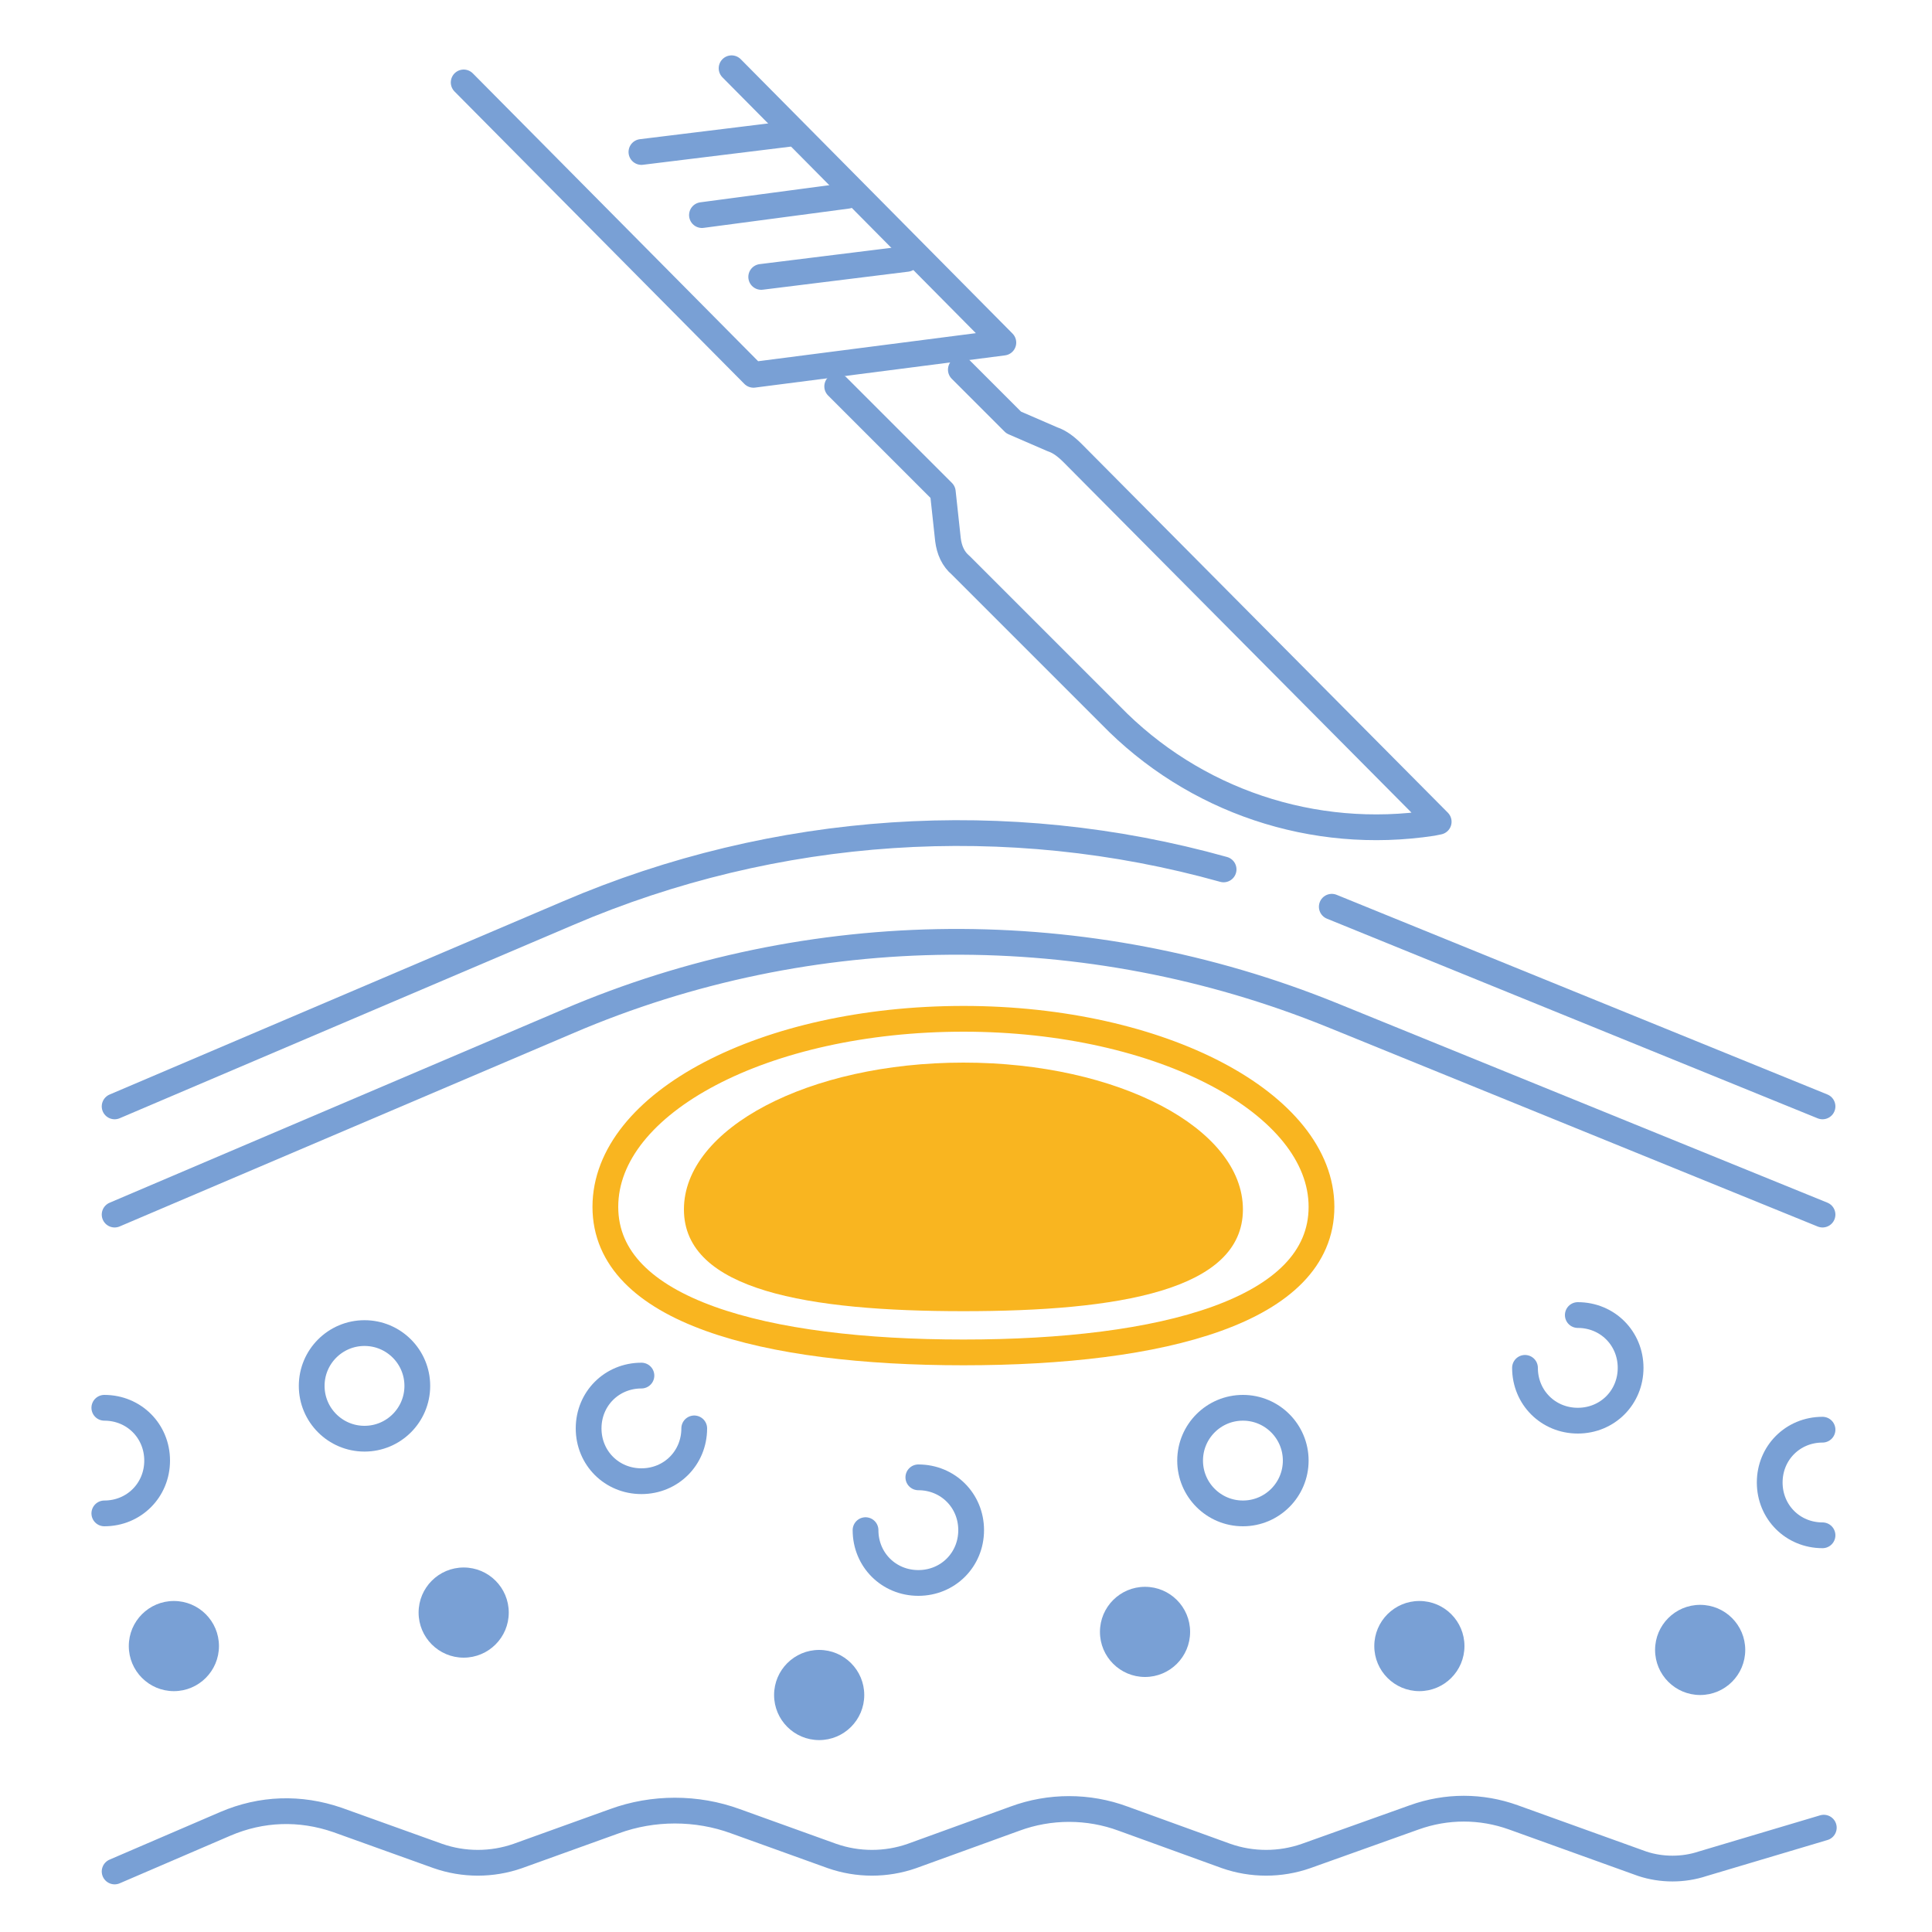 <?xml version="1.0" encoding="utf-8"?>
<!-- Generator: Adobe Illustrator 24.1.2, SVG Export Plug-In . SVG Version: 6.00 Build 0)  -->
<svg version="1.1" id="Layer_1" xmlns="http://www.w3.org/2000/svg" xmlns:xlink="http://www.w3.org/1999/xlink" x="0px" y="0px"
	 viewBox="0 0 150 150" style="enable-background:new 0 0 150 150;" xml:space="preserve">
<style type="text/css">
	.st0{fill:none;stroke:#79A0D5;stroke-width:2;stroke-linecap:round;stroke-linejoin:round;}
	.st1{fill:#79A0D5;}
	.st2{fill:none;stroke:#F9B520;stroke-width:2;stroke-linecap:round;stroke-linejoin:round;}
	.st3{fill:#F9B520;}
</style>
<circle class="st0" cx="28.3" cy="107.6" r="4.1"/>
<circle class="st0" cx="96.5" cy="113.4" r="4.1"/>
<path class="st0" d="M8.1,109.3c2.3,0,4.1,1.8,4.1,4.1c0,2.3-1.8,4.1-4.1,4.1"/>
<path class="st0" d="M53.9,110.9c0,2.3-1.8,4.1-4.1,4.1s-4.1-1.8-4.1-4.1s1.8-4.1,4.1-4.1h0"/>
<circle class="st1" cx="36" cy="125.2" r="3.5"/>
<circle class="st1" cx="13.5" cy="127.8" r="3.5"/>
<circle class="st1" cx="63.6" cy="131.6" r="3.5"/>
<circle class="st1" cx="88.9" cy="126.7" r="3.5"/>
<circle class="st1" cx="110.2" cy="127.8" r="3.5"/>
<circle class="st1" cx="132" cy="128.1" r="3.5"/>
<path class="st2" d="M102.6,93.7c0,8.1-12.4,11.3-27.8,11.3s-27.8-3.2-27.8-11.3s12.4-14.6,27.8-14.6S102.6,85.7,102.6,93.7z"/>
<path class="st0" d="M141.5,119.2c-2.3,0-4.1-1.8-4.1-4.1c0-2.3,1.8-4.1,4.1-4.1"/>
<path class="st0" d="M122.5,102.1c2.3,0,4.1,1.8,4.1,4.1s-1.8,4.1-4.1,4.1s-4.1-1.8-4.1-4.1l0,0"/>
<path class="st0" d="M71.3,114.7c2.3,0,4.1,1.8,4.1,4.1s-1.8,4.1-4.1,4.1s-4.1-1.8-4.1-4.1l0,0"/>
<path class="st0" d="M8.9,145.3l8.6-3.7c2.8-1.2,5.8-1.3,8.7-0.3l7.8,2.8c2,0.7,4.2,0.7,6.2,0l7.5-2.7c3-1.1,6.4-1.1,9.4,0l7.5,2.7
	c2,0.7,4.2,0.7,6.2,0l8-2.9c2.7-1,5.7-1,8.4,0l8,2.9c2,0.7,4.2,0.7,6.2,0l8.4-3c2.5-0.9,5.2-0.9,7.7,0l10,3.6l0,0
	c1.5,0.5,3.2,0.5,4.7,0l9.4-2.8"/>
<path class="st0" d="M95,67.5c-16.8-4.7-34.8-3.5-50.9,3.4l-35.2,15"/>
<line class="st0" x1="141.5" y1="85.9" x2="103.4" y2="70.4"/>
<path class="st0" d="M141.5,94.3l-38.1-15.5c-19-7.7-40.4-7.6-59.3,0.5l-35.2,15"/>
<path class="st3" d="M96.5,93.9c0,6.3-9.7,7.9-21.7,7.9s-21.7-1.6-21.7-7.9s9.7-11.4,21.7-11.4S96.5,87.6,96.5,93.9z"/>
<polyline class="st0" points="56.8,5.3 77.9,26.6 58.5,29.1 36,6.4 "/>
<path class="st0" d="M74.6,28.7l4.1,4.1l3,1.3c0.6,0.2,1.1,0.6,1.6,1.1l28.4,28.6l-0.5,0.1c-9.2,1.4-18.5-1.7-25-8.4L74.6,43.9
	c-0.6-0.5-0.9-1.2-1-2l-0.4-3.7L65,30"/>
<line class="st0" x1="70.4" y1="20.1" x2="59.1" y2="21.5"/>
<line class="st0" x1="65.8" y1="15.2" x2="54.5" y2="16.7"/>
<line class="st0" x1="61.2" y1="10.4" x2="49.8" y2="11.8"/>
</svg>
